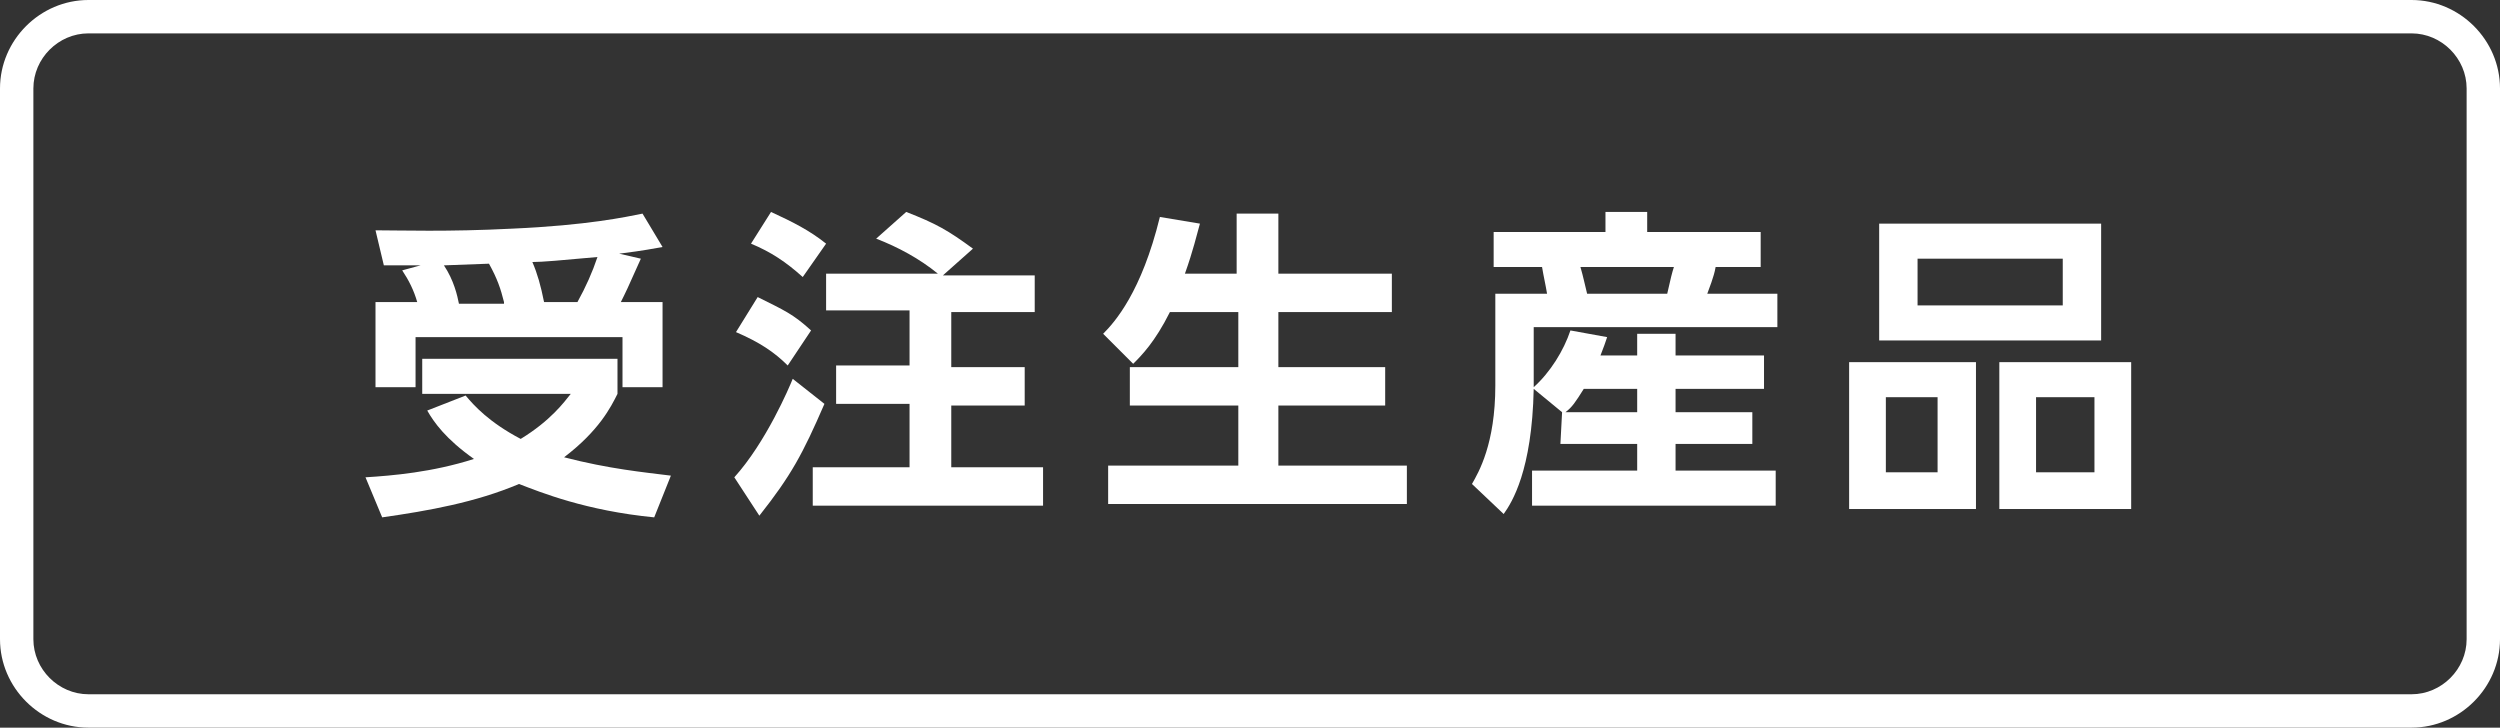 <?xml version="1.0" encoding="utf-8"?>
<!-- Generator: Adobe Illustrator 26.5.0, SVG Export Plug-In . SVG Version: 6.00 Build 0)  -->
<svg version="1.1" id="_レイヤー_2" xmlns="http://www.w3.org/2000/svg" xmlns:xlink="http://www.w3.org/1999/xlink" x="0px"
	 y="0px" viewBox="0 0 149.8 43.6" style="enable-background:new 0 0 149.8 43.6;" xml:space="preserve">
<rect x="0" y="0" width="149.8" height="43.6" fill="#333333" stroke="none"/>
<style type="text/css">
	.st0{fill:#FFFFFF;}
</style>
<g id="_デザイン">
	<g>
		<path class="st0" d="M144.5,43.6H5.3c-2.9,0-5.3-2.4-5.3-5.3v-33C0,2.4,2.4,0,5.3,0h139.2c2.9,0,5.3,2.4,5.3,5.3v33
			C149.8,41.2,147.4,43.6,144.5,43.6z M5.3,2C3.5,2,2,3.5,2,5.3v33c0,1.8,1.5,3.3,3.3,3.3h139.2c1.8,0,3.3-1.5,3.3-3.3v-33
			c0-1.8-1.5-3.3-3.3-3.3H5.3z"/>
		<g>
			<path class="st0" d="M27.9,23.7c0.5,0.6,1.4,1.6,3.3,2.6c1.8-1.1,2.6-2.2,3-2.7h-8.9v-2.1H37v2.1c-0.4,0.8-1.1,2.2-3.2,3.8
				c2.7,0.7,4.8,0.9,6.4,1.1l-1,2.5c-4.1-0.4-6.8-1.5-8.1-2c-2.6,1.1-5.4,1.6-8.2,2l-1-2.4c1.6-0.1,4-0.3,6.5-1.1
				c-1.7-1.2-2.4-2.2-2.8-2.9L27.9,23.7z M25,18.1c-0.2-0.7-0.5-1.3-0.9-1.9l1.1-0.3c-0.3,0-2,0-2.2,0l-0.5-2.1
				c1.5,0,4.3,0.1,8.2-0.1c4.5-0.2,6.8-0.7,7.8-0.9l1.2,2c-0.6,0.1-1,0.2-2.6,0.4l1.3,0.3c-0.8,1.8-0.9,2-1.2,2.6h2.5v5.1h-2.4v-3
				H24.9v3h-2.4v-5.1H25z M30.2,18.1c-0.2-0.8-0.4-1.4-0.9-2.3l-2.7,0.1c0.6,0.9,0.8,1.8,0.9,2.3H30.2z M34.6,18.1
				c0.5-0.9,0.9-1.8,1.2-2.7c-2.2,0.2-3.3,0.3-3.9,0.3c0.3,0.7,0.5,1.4,0.7,2.4H34.6z"/>
			<path class="st0" d="M49.4,24.2c-1.3,3-2,4.3-3.9,6.7L44,28.6c1.9-2.1,3.3-5.4,3.5-5.9L49.4,24.2z M45.4,17.8
				c1.6,0.8,2.1,1,3.2,2l-1.4,2.1c-0.8-0.8-1.7-1.4-3.1-2L45.4,17.8z M46.2,12.7c1.3,0.6,2.3,1.1,3.3,1.9l-1.4,2
				c-1-0.9-1.9-1.5-3.1-2L46.2,12.7z M56.2,16.4c-1.1-0.9-2.4-1.6-3.7-2.1l1.8-1.6c1.8,0.7,2.5,1.1,4,2.2l-1.8,1.6H62v2.2h-5v3.3
				h4.4v2.3h-4.4V28h5.5v2.3H48.7V28h5.8v-3.8h-4.4v-2.3h4.4v-3.3h-5v-2.2H56.2z"/>
			<path class="st0" d="M70.1,18.7c-0.9,1.8-1.7,2.6-2.2,3.1L66.1,20c0.7-0.7,2.3-2.5,3.4-7l2.4,0.4c-0.2,0.7-0.4,1.6-0.9,3h3.1
				v-3.6h2.5v3.6h6.8v2.3h-6.8V22h6.4v2.3h-6.4v3.6h7.7v2.3H66.4v-2.3h7.8v-3.6h-6.5V22h6.5v-3.3H70.1z"/>
			<path class="st0" d="M93.6,24.7l-1.7-1.4c-0.1,4.9-1.3,6.8-1.8,7.5L88.2,29c0.4-0.7,1.4-2.4,1.4-5.9v-5.5h3.1
				c-0.1-0.6-0.2-1-0.3-1.6h-2.9v-2.1h6.7v-1.2h2.5v1.2h6.8V16h-2.7c-0.1,0.6-0.4,1.3-0.5,1.6h4.2v2H91.9v3.6c1-0.9,1.8-2.2,2.2-3.4
				l2.2,0.4c-0.1,0.3-0.2,0.6-0.4,1.1h2.2v-1.3h2.3v1.3h5.3v2h-5.3v1.4h4.6v1.9h-4.6v1.6h6v2.1H91.8v-2.1h6.3v-1.6h-4.6L93.6,24.7
				L93.6,24.7z M98.1,24.7v-1.4h-3.2c-0.5,0.8-0.7,1.1-1.1,1.4H98.1z M94.7,16c0.2,0.7,0.2,0.8,0.4,1.6h4.8c0.2-0.9,0.3-1.3,0.4-1.6
				H94.7z"/>
			<path class="st0" d="M118.4,21.7v8.8h-7.6v-8.8H118.4z M125.9,13.4v7h-13.3v-7H125.9z M113,23.8v4.5h3.1v-4.5H113z M114.9,15.5
				v2.8h8.7v-2.8H114.9z M127.7,21.7v8.8h-7.9v-8.8H127.7z M122,23.8v4.5h3.5v-4.5H122z"/>
		</g>
	</g>
</g>
</svg>
